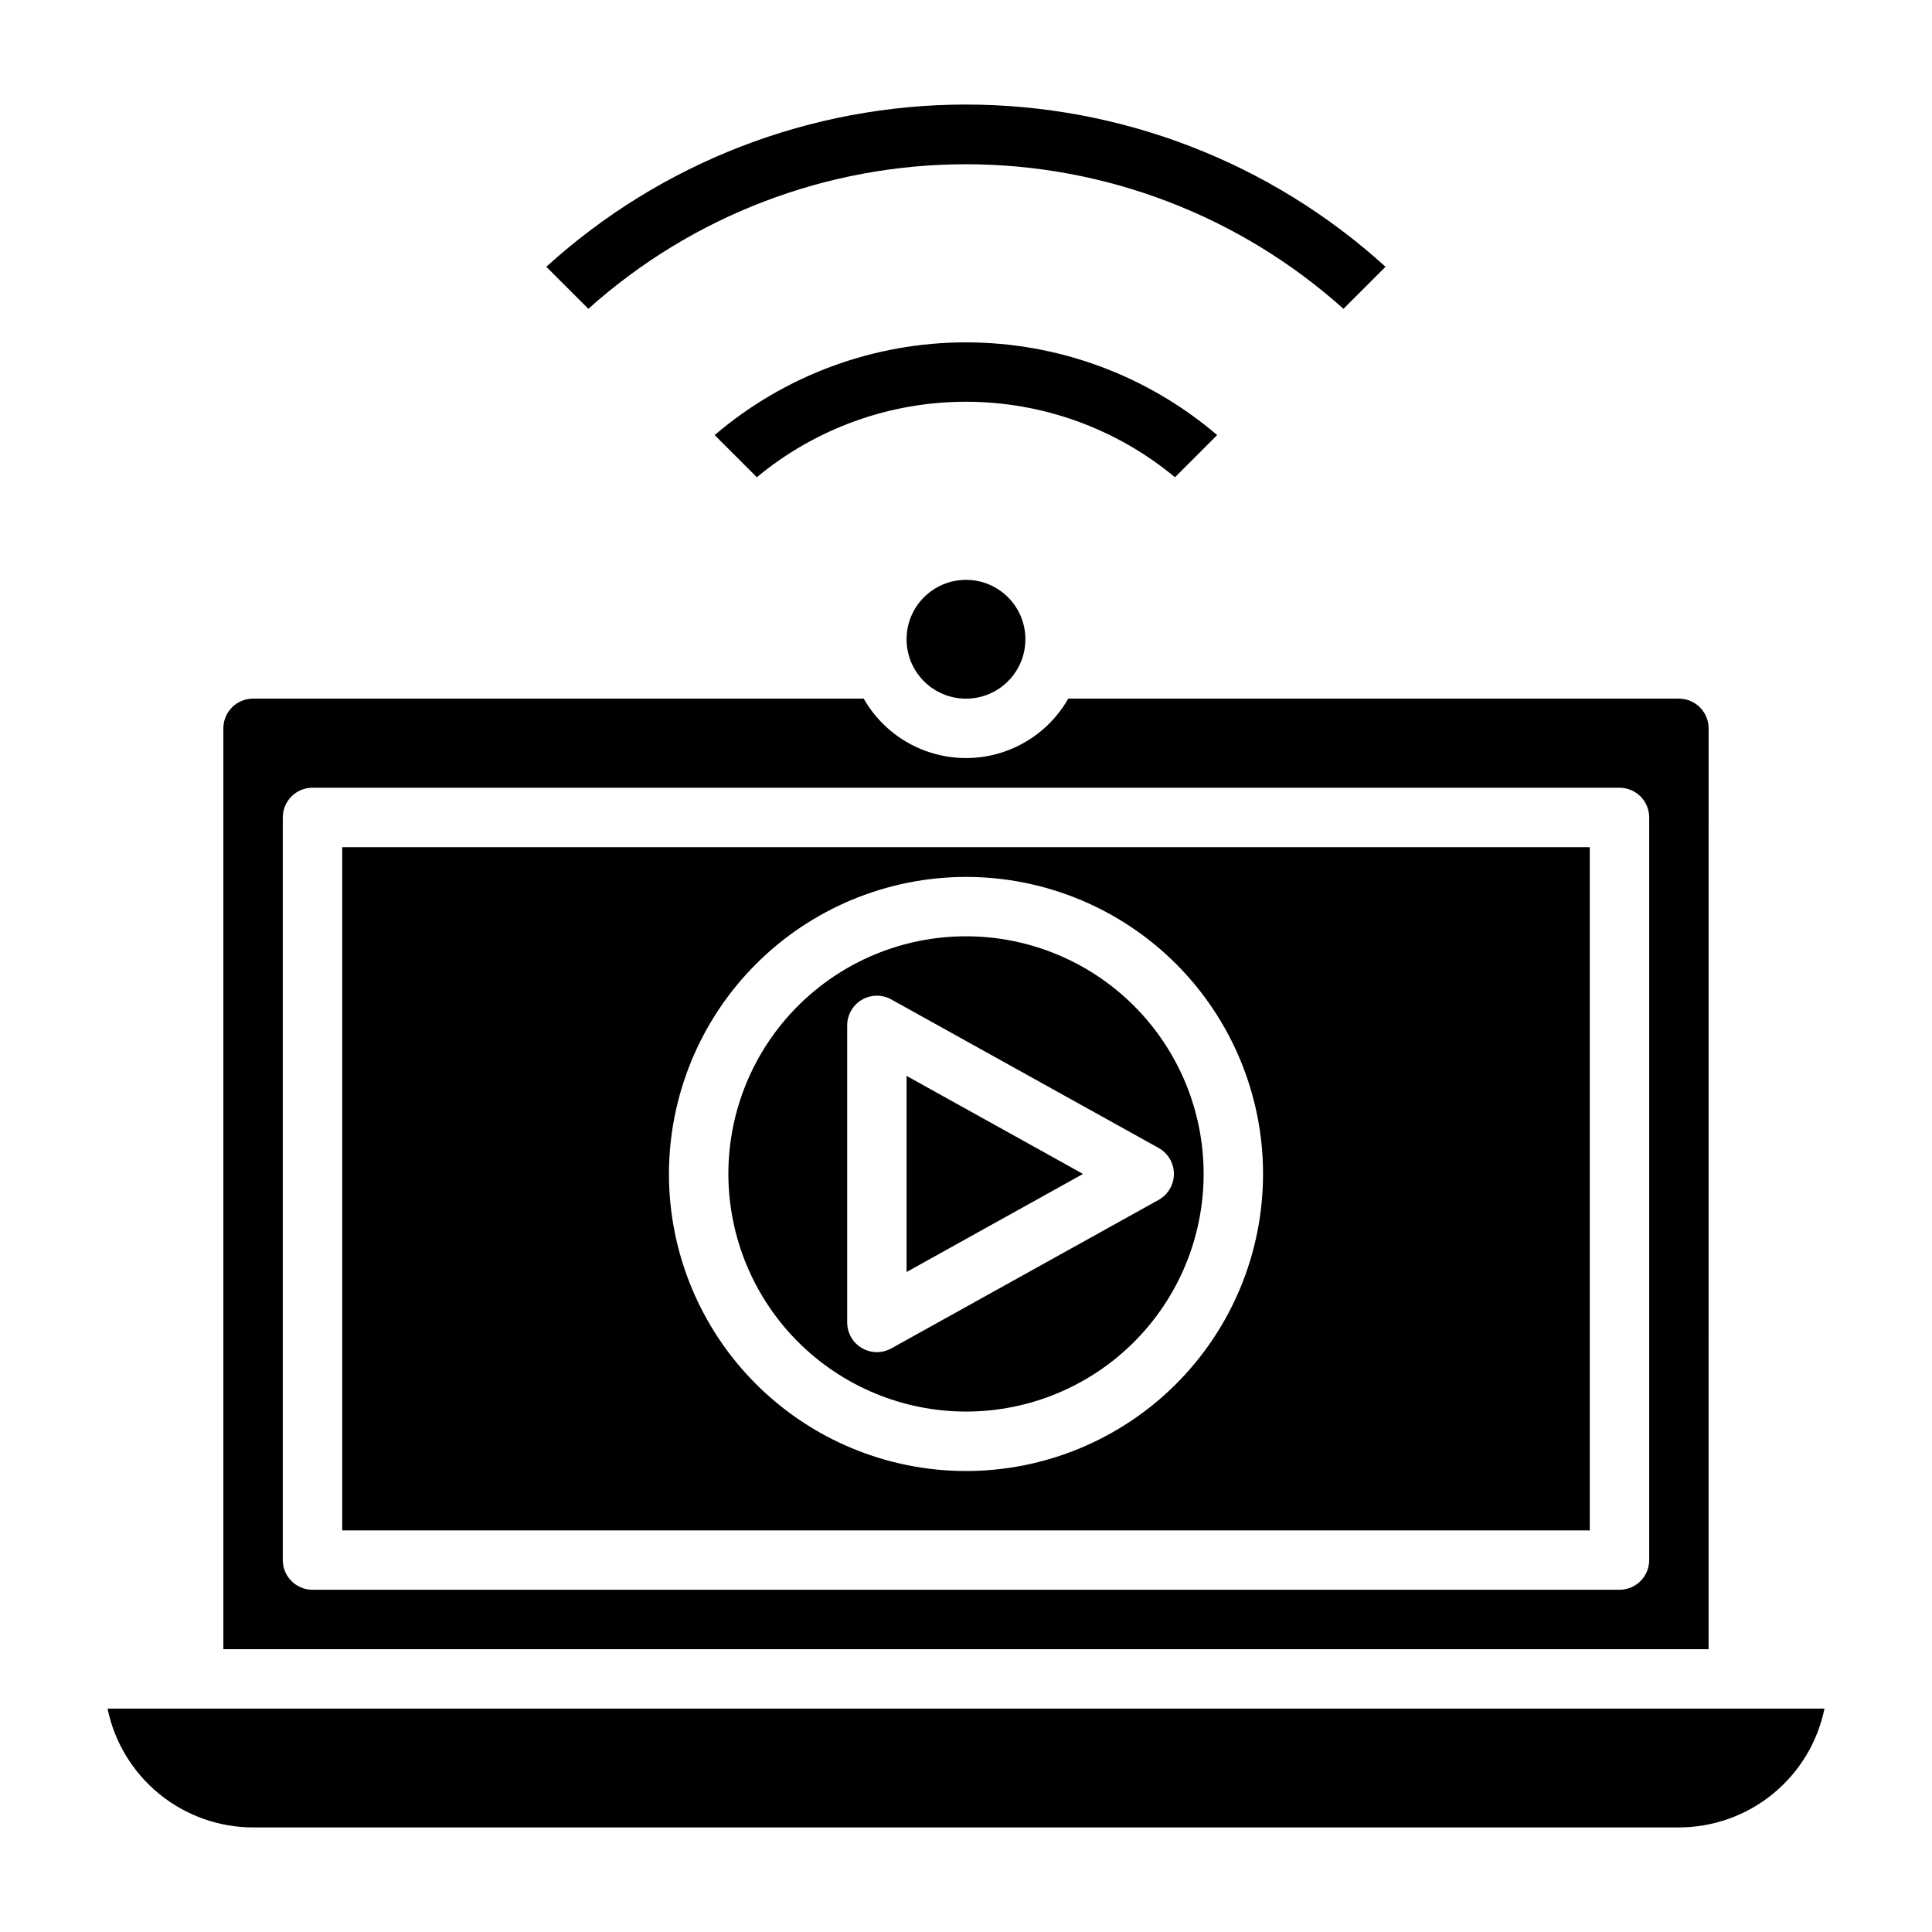 <?xml version="1.0" encoding="UTF-8"?>
<!-- Uploaded to: ICON Repo, www.iconrepo.com, Generator: ICON Repo Mixer Tools -->
<svg fill="#000000" width="800px" height="800px" version="1.1" viewBox="144 144 512 512" xmlns="http://www.w3.org/2000/svg">
 <g>
  <path d="m384.25 429.12v51.973l46.762-25.988z"/>
  <path d="m400 518.08c16.699 0 32.719-6.633 44.531-18.445 11.809-11.809 18.445-27.828 18.445-44.531 0-16.703-6.637-32.719-18.445-44.531-11.812-11.809-27.832-18.445-44.531-18.445-16.703 0-32.723 6.637-44.531 18.445-11.812 11.812-18.445 27.828-18.445 44.531 0.02 16.699 6.66 32.703 18.465 44.512 11.805 11.805 27.812 18.445 44.512 18.465zm-31.488-102.34c0-2.785 1.477-5.367 3.879-6.781 2.402-1.414 5.371-1.449 7.809-0.098l70.848 39.359c2.5 1.387 4.047 4.023 4.047 6.879 0 2.859-1.547 5.492-4.047 6.883l-70.848 39.359c-2.438 1.352-5.406 1.312-7.809-0.102-2.402-1.414-3.879-3.992-3.879-6.781z"/>
  <path d="m415.74 313.41c0 8.695-7.047 15.742-15.742 15.742s-15.746-7.047-15.746-15.742 7.051-15.742 15.746-15.742 15.742 7.047 15.742 15.742"/>
  <path d="m172.5 596.8c1.828 8.883 6.66 16.867 13.688 22.602 7.027 5.738 15.816 8.875 24.887 8.887h377.86c9.07-0.012 17.863-3.148 24.887-8.887 7.027-5.734 11.863-13.719 13.688-22.602z"/>
  <path d="m234.69 549.57h330.62v-181.05h-330.62zm165.31-173.18c20.875 0 40.898 8.293 55.664 23.055 14.762 14.766 23.055 34.789 23.055 55.664 0 20.879-8.293 40.902-23.055 55.664-14.766 14.762-34.789 23.059-55.664 23.059-20.879 0-40.902-8.297-55.664-23.059-14.766-14.762-23.059-34.785-23.059-55.664 0.023-20.871 8.324-40.879 23.082-55.637 14.758-14.758 34.77-23.059 55.641-23.082z"/>
  <path d="m596.8 337.02c0-2.09-0.832-4.09-2.309-5.566-1.477-1.477-3.477-2.309-5.566-2.309h-161.82c-3.652 6.406-9.457 11.312-16.387 13.848-6.926 2.535-14.523 2.535-21.449 0-6.926-2.535-12.73-7.441-16.387-13.848h-161.82c-4.348 0-7.871 3.527-7.871 7.875v244.03h393.6zm-15.746 220.41c0 2.09-0.828 4.09-2.305 5.566-1.477 1.477-3.481 2.309-5.566 2.309h-346.37c-4.348 0-7.871-3.527-7.871-7.875v-196.8c0-4.348 3.523-7.871 7.871-7.871h346.37c2.086 0 4.09 0.832 5.566 2.305 1.477 1.477 2.305 3.481 2.305 5.566z"/>
  <path d="m500.03 225.84 11.148-11.145c-30.43-27.66-70.074-42.988-111.2-42.988-41.125 0-80.77 15.328-111.2 42.988l11.148 11.148v-0.004c27.484-24.668 63.117-38.312 100.05-38.312 36.93 0 72.562 13.645 100.05 38.312z"/>
  <path d="m466.56 259.3c-18.559-15.859-42.172-24.57-66.582-24.57-24.414 0-48.027 8.711-66.586 24.57l11.18 11.172h-0.004c15.57-12.926 35.172-20.004 55.41-20.004 20.234 0 39.836 7.078 55.406 20.004z"/>
 </g>
</svg>